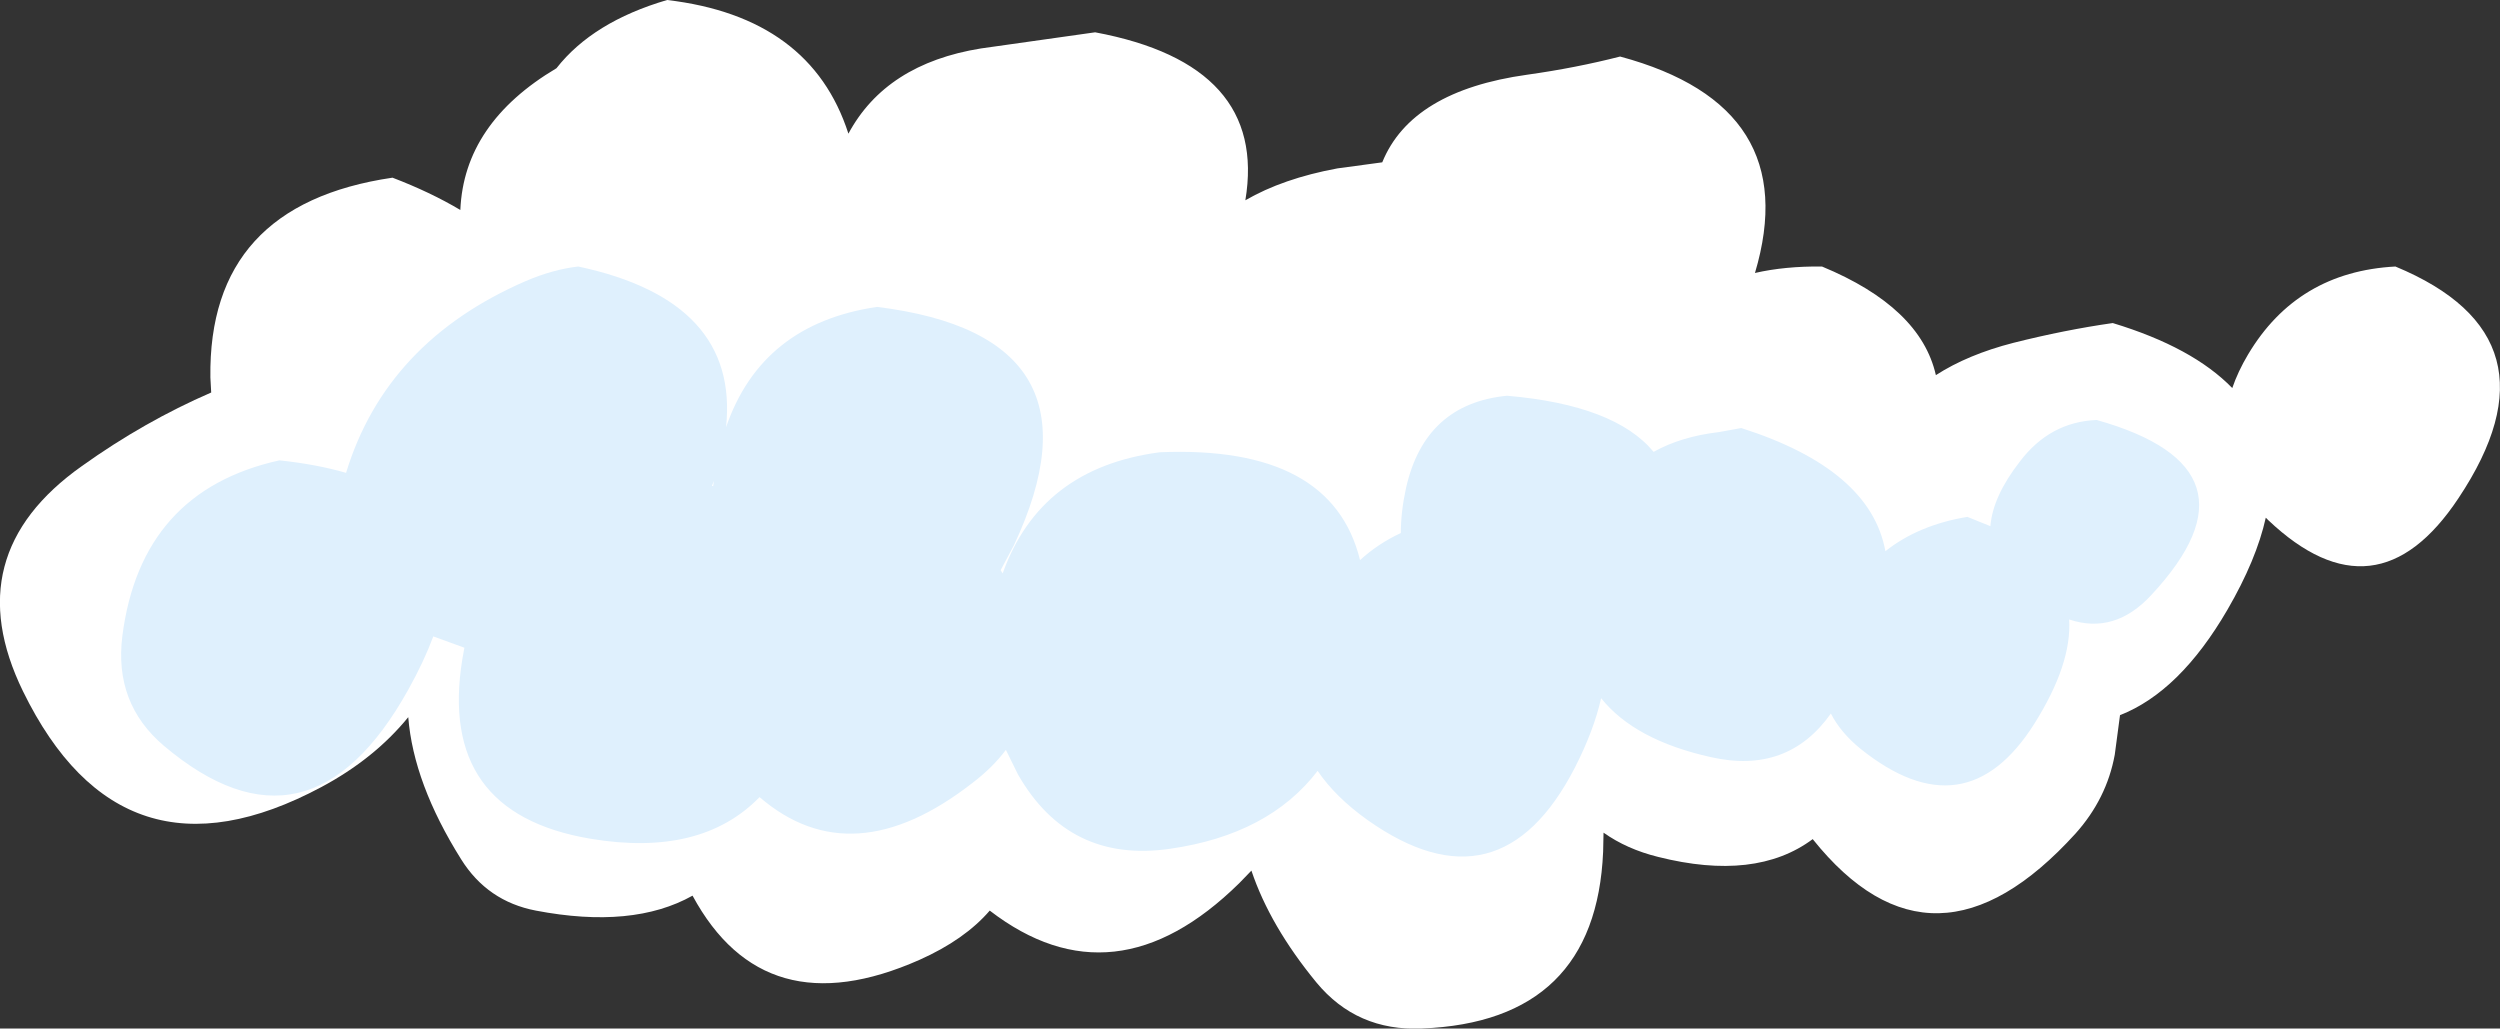 <?xml version="1.0" encoding="UTF-8" standalone="no"?>
<svg xmlns:xlink="http://www.w3.org/1999/xlink" height="127.35px" width="309.55px" xmlns="http://www.w3.org/2000/svg">
  <rect width="100%" height="100%" fill="#333333" stroke="none"/>
  <g transform="matrix(1.0, 0.0, 0.0, 1.0, 0.0, 0.0)">
    <path d="M304.4 61.7 Q294.2 77.05 280.85 64.4 L280.55 64.1 Q279.4 69.3 275.8 75.5 269.9 85.65 262.5 88.55 L261.85 93.45 Q260.85 98.9 257.0 103.2 239.4 122.6 224.45 103.9 217.4 109.15 205.3 106.1 201.45 105.15 198.55 103.1 L198.5 105.45 Q197.6 126.5 176.05 127.35 168.0 127.7 163.0 121.65 157.25 114.65 154.95 107.8 L153.45 109.35 Q137.95 124.6 122.55 112.75 119.45 116.35 113.85 118.85 94.65 127.35 85.75 110.9 78.35 115.05 66.35 112.75 60.35 111.6 57.1 106.4 51.2 97.0 50.55 88.8 46.35 93.95 39.8 97.45 15.1 110.65 2.85 85.6 -5.4 68.7 10.15 57.7 17.85 52.2 26.15 48.6 L26.05 46.75 Q25.75 25.35 48.6 22.0 53.3 23.8 57.0 26.0 57.45 15.25 68.9 8.45 73.4 2.7 82.6 0.0 100.4 2.1 105.05 16.55 109.7 7.9 121.45 6.0 L135.6 4.0 Q157.0 8.0 154.2 24.8 158.85 22.1 165.6 20.85 L171.15 20.1 Q174.75 11.25 189.1 9.25 195.15 8.4 200.6 7.0 223.45 13.15 217.3 33.8 221.0 32.95 225.6 33.0 237.8 38.05 239.7 46.45 243.65 43.9 249.3 42.45 255.65 40.85 261.6 40.0 271.5 43.0 276.4 48.05 277.1 46.0 278.35 43.9 284.45 33.65 296.6 33.0 317.7 41.75 304.4 61.7 M26.45 75.35 L26.1 75.5 Q27.25 77.8 26.45 75.35" fill="#ffffff" fill-rule="evenodd" stroke="none"/>
    <path d="M168.4 69.35 Q170.65 67.3 173.45 66.0 173.45 63.35 174.1 60.4 176.45 50.0 186.6 49.0 199.95 50.15 204.75 55.95 208.15 54.05 212.85 53.5 L215.6 53.0 Q231.6 58.1 233.45 68.25 237.55 65.0 243.6 64.0 L246.45 65.15 Q246.75 61.45 250.1 57.15 253.8 52.25 259.6 52.0 280.95 58.0 266.4 73.65 261.85 78.6 256.2 76.7 256.55 82.2 251.9 89.6 243.35 103.15 230.35 92.7 227.9 90.7 226.7 88.35 221.35 95.9 211.85 93.75 202.4 91.65 198.25 86.45 197.35 90.45 195.0 95.05 185.7 113.1 169.35 101.55 165.35 98.7 163.15 95.45 157.1 103.35 144.85 105.1 132.35 106.9 126.05 95.9 L124.55 92.85 Q122.9 95.05 120.4 96.95 105.5 108.55 94.05 98.7 86.8 106.15 73.1 103.85 54.15 100.65 57.25 81.6 L57.5 80.2 53.65 78.8 Q52.5 81.9 50.55 85.4 38.25 107.5 20.3 92.35 14.1 87.1 15.15 78.75 17.45 60.8 34.6 57.0 39.25 57.5 42.85 58.55 47.8 42.3 65.1 34.8 68.5 33.35 71.6 33.0 91.55 37.25 89.9 52.9 94.3 40.1 108.6 38.0 137.7 41.6 125.55 67.5 L123.9 70.6 124.15 71.0 Q128.8 57.95 143.6 56.0 164.9 55.1 168.4 69.35 M88.4 59.55 L88.15 60.15 88.3 60.2 88.4 59.55" fill="#dff0fd" fill-rule="evenodd" stroke="none"/>
  </g>
</svg>
